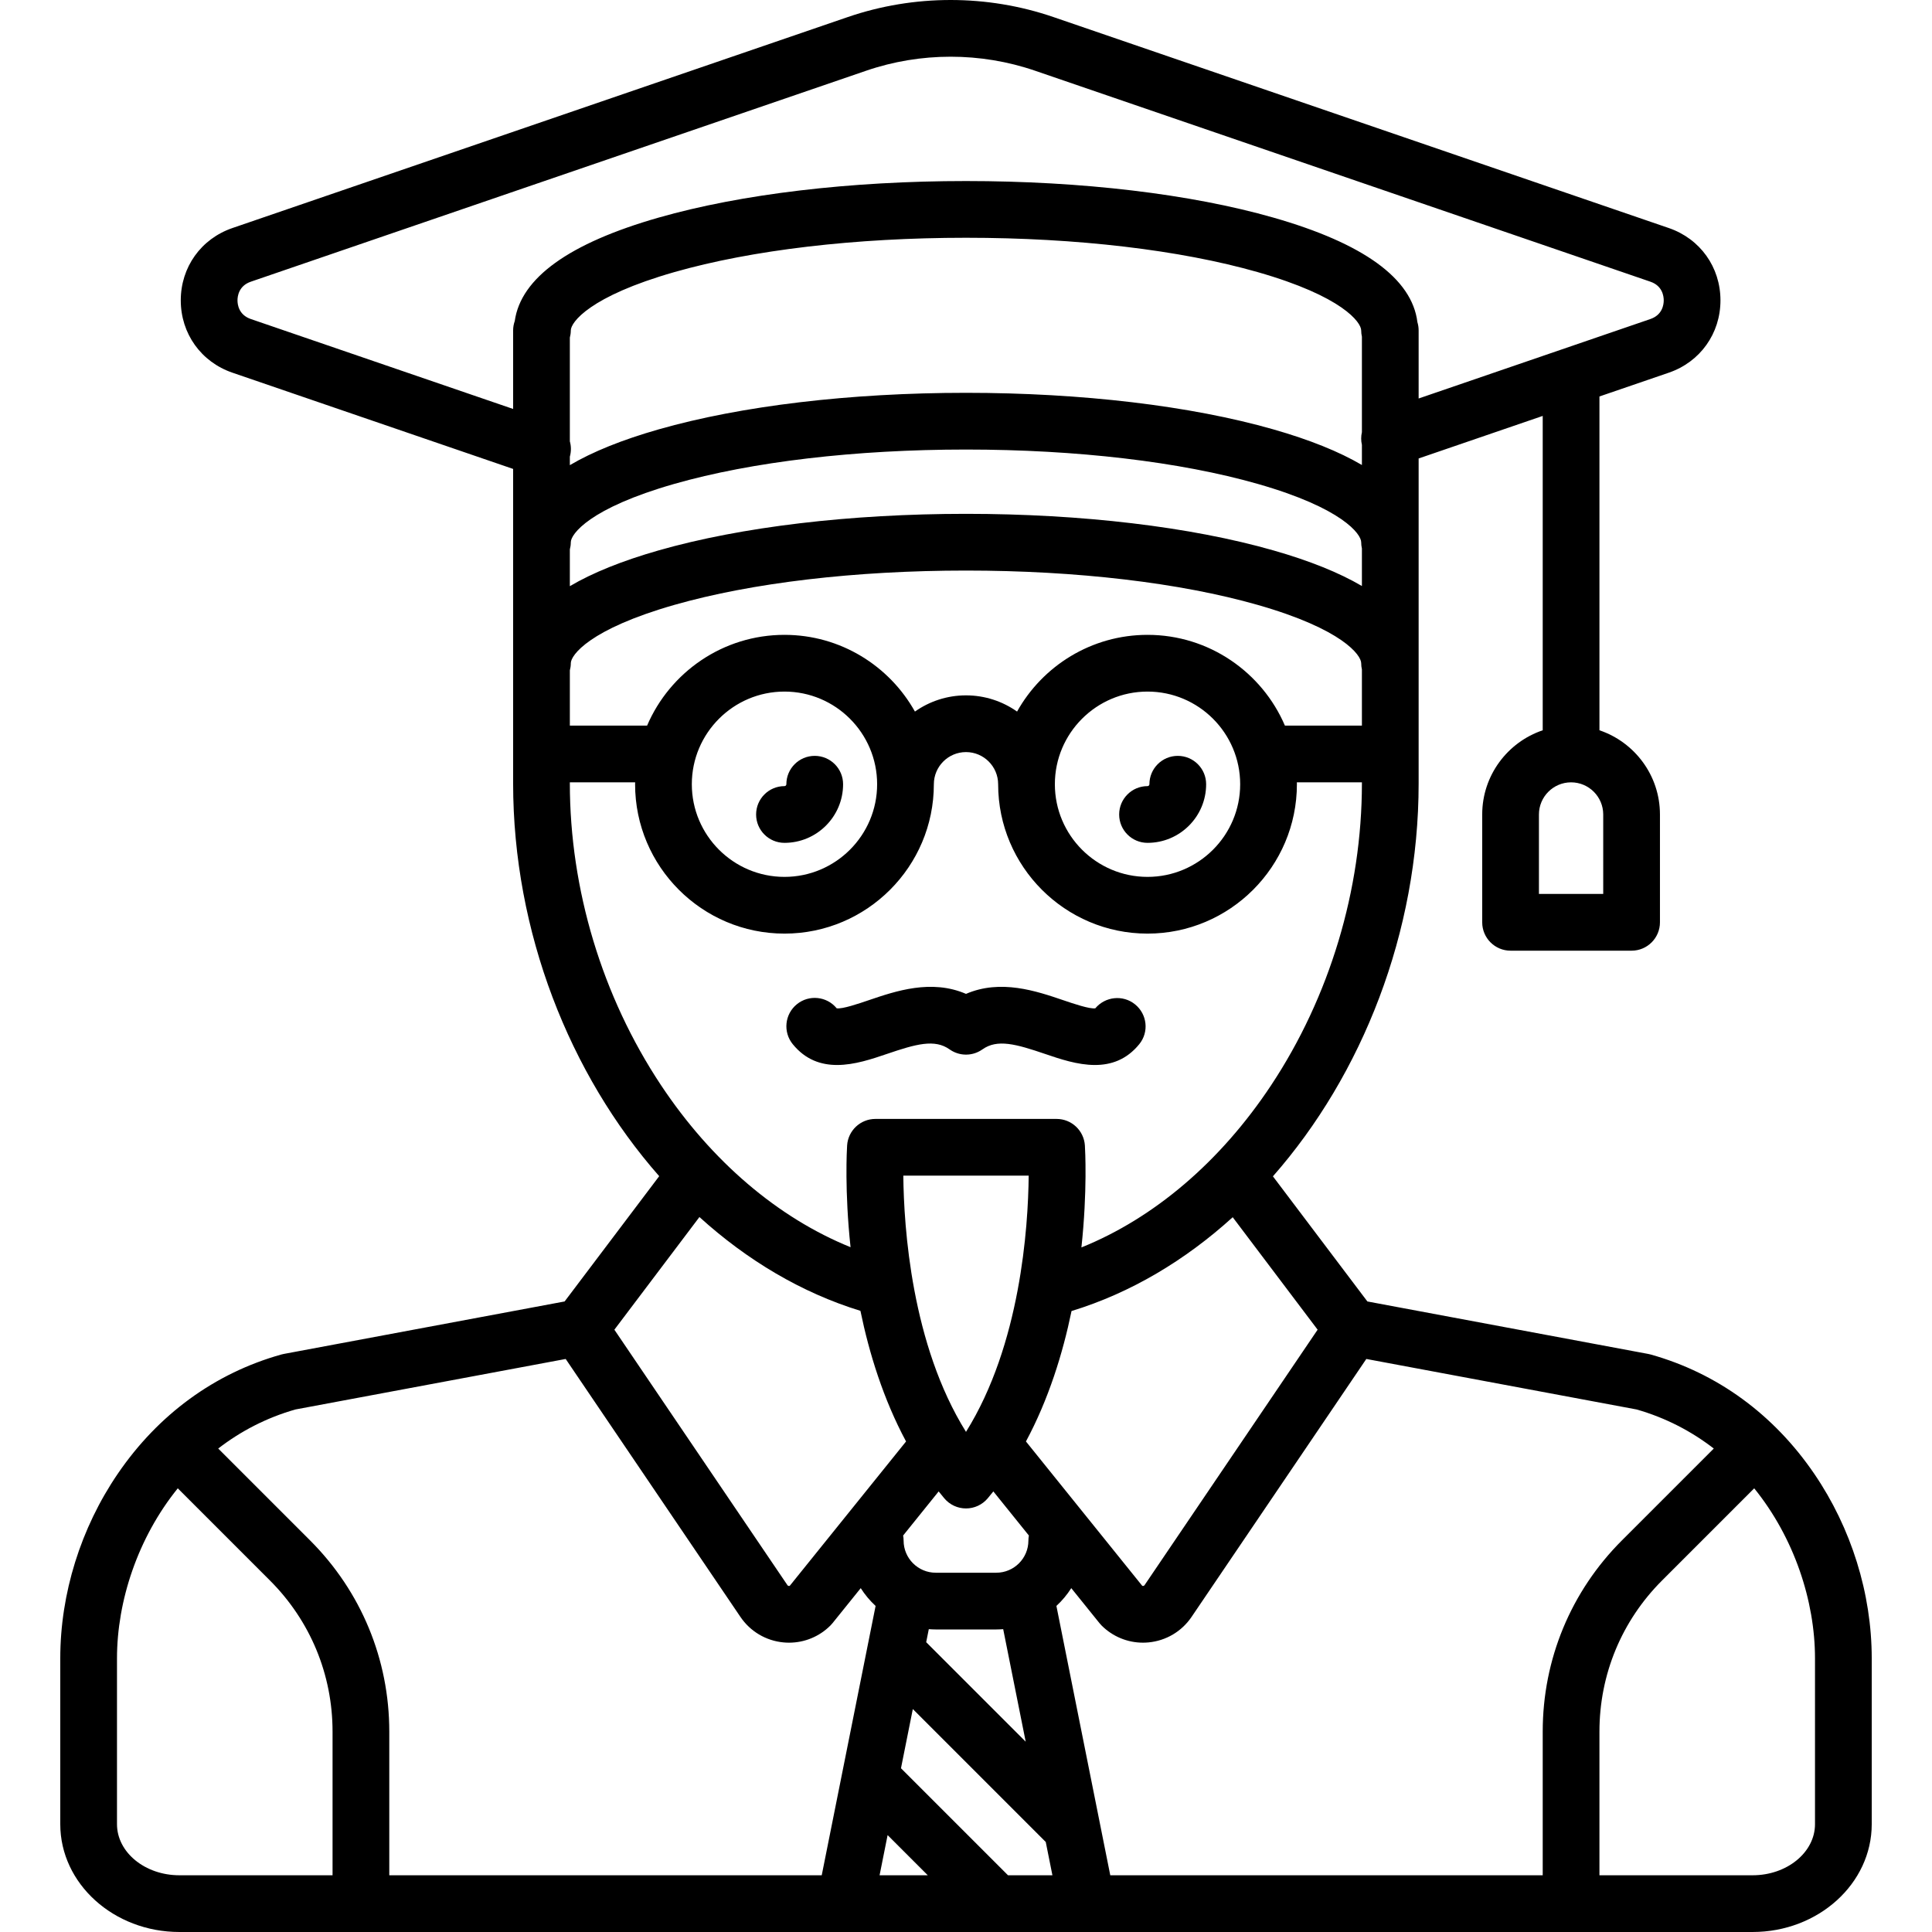 <?xml version="1.0" encoding="iso-8859-1"?>
<!-- Uploaded to: SVG Repo, www.svgrepo.com, Generator: SVG Repo Mixer Tools -->
<svg fill="#000000" height="800px" width="800px" version="1.1" id="Capa_1" xmlns="http://www.w3.org/2000/svg" xmlns:xlink="http://www.w3.org/1999/xlink" 
	 viewBox="0 0 510.873 510.873" xml:space="preserve">
<g>
	<path d="M479.725,389.69c-10.718-15.699-25.664-26.598-43.22-31.516c-0.213-0.06-0.428-0.11-0.646-0.151l-74.286-13.882
		l-24.979-33.086c23.655-26.897,38.531-64.558,38.531-103.872V121.23l32.811-11.25v83.126c-9.29,3.138-16,11.93-16,22.266v28.513
		c0,4.142,3.358,7.5,7.5,7.5h32c4.142,0,7.5-3.358,7.5-7.5v-28.513c0-10.336-6.71-19.128-16-22.266v-88.269l18.339-6.288
		c8.299-2.845,13.661-10.352,13.661-19.125s-5.362-16.28-13.661-19.125L278.549,4.508c-17.529-6.01-36.834-6.01-54.362,0
		L61.461,60.299C53.162,63.145,47.8,70.652,47.8,79.424s5.362,16.28,13.661,19.125l74.223,25.448v83.121
		c0,39.294,14.915,76.973,38.627,103.894l-25.011,33.129l-74.286,13.882c-0.217,0.041-0.433,0.091-0.646,0.151
		c-17.557,4.918-32.502,15.817-43.22,31.516c-9.809,14.368-15.211,31.708-15.211,48.825v43.841c0,15.724,14.131,28.516,31.5,28.516
		h175.988c0.007,0,0.013,0.001,0.02,0.001c0.008,0,0.015-0.001,0.022-0.001h63.94c0.008,0,0.015,0.001,0.022,0.001
		c0.007,0,0.013-0.001,0.02-0.001h175.988c17.369,0,31.5-12.792,31.5-28.516v-43.841
		C494.936,421.397,489.534,404.058,479.725,389.69z M423.936,236.384h-17v-21.013c0-4.687,3.813-8.5,8.5-8.5s8.5,3.813,8.5,8.5
		V236.384z M453.169,383.032l-24.291,24.291c-13.504,13.504-20.942,31.459-20.942,50.558v37.99H293.585l-2.784-13.921
		c-0.002-0.009-0.004-0.018-0.005-0.027l-11.454-57.272c1.506-1.387,2.827-2.969,3.931-4.704l7.476,9.28
		c0.168,0.209,0.347,0.409,0.537,0.598c2.928,2.928,6.852,4.541,10.945,4.541c0.493,0,0.989-0.023,1.485-0.071
		c4.619-0.44,8.76-2.896,11.362-6.737l46.212-68.212l71.479,13.357C440.496,374.913,447.303,378.495,453.169,383.032z
		 M266.543,495.872l-28.299-28.298l3.131-15.656l35.151,35.152l1.76,8.802H266.543z M238.861,310.872h33.152
		c-0.136,13.713-2.171,44.683-16.576,67.751C241.031,355.553,238.997,324.581,238.861,310.872z M249.7,396.203
		c1.425,1.692,3.524,2.669,5.737,2.669s4.312-0.977,5.737-2.669c0.508-0.604,1.004-1.216,1.493-1.832l9.396,11.663
		c-0.078,0.435-0.126,0.88-0.126,1.338c0,4.687-3.813,8.5-8.5,8.5h-16c-4.687,0-8.5-3.813-8.5-8.5c0-0.457-0.047-0.903-0.126-1.338
		l9.396-11.663C248.695,394.987,249.192,395.599,249.7,396.203z M247.436,430.872h16c0.618,0,1.229-0.031,1.836-0.079l5.952,29.759
		l-26.313-26.312l0.689-3.447C246.207,430.84,246.818,430.872,247.436,430.872z M234.709,485.251l10.62,10.62h-12.744
		L234.709,485.251z M302.659,419.147c-0.04,0.059-0.132,0.195-0.366,0.217c-0.114,0.011-0.199-0.011-0.263-0.042l-30.742-38.16
		c5.979-11.139,9.727-23.222,12.055-34.49c15.598-4.762,30.032-13.374,42.619-24.806l22.453,29.741L302.659,419.147z
		 M303.436,167.872c-14.809,0-27.733,8.196-34.495,20.286c-3.824-2.696-8.481-4.286-13.505-4.286s-9.681,1.59-13.505,4.286
		c-6.761-12.09-19.686-20.286-34.495-20.286c-16.281,0-30.29,9.903-36.328,24h-20.425v-14.598c0.159-0.609,0.253-1.244,0.253-1.902
		c0-2.113,4.916-9.002,27.364-15.416c20.503-5.858,47.896-9.084,77.136-9.084s56.633,3.226,77.136,9.084
		c22.448,6.414,27.364,13.303,27.364,15.416c0,0.569,0.069,1.121,0.189,1.654v14.846h-20.361
		C333.726,177.775,319.717,167.872,303.436,167.872z M327.936,207.372c0,13.509-10.991,24.5-24.5,24.5s-24.5-10.991-24.5-24.5
		s10.991-24.5,24.5-24.5S327.936,193.862,327.936,207.372z M207.436,182.872c13.509,0,24.5,10.991,24.5,24.5s-10.991,24.5-24.5,24.5
		s-24.5-10.991-24.5-24.5S193.927,182.872,207.436,182.872z M150.683,145.274c0.159-0.609,0.253-1.244,0.253-1.902
		c0-2.113,4.916-9.002,27.364-15.416c20.503-5.858,47.896-9.084,77.136-9.084s56.633,3.226,77.136,9.084
		c22.448,6.414,27.364,13.303,27.364,15.416c0,0.569,0.069,1.121,0.189,1.654v9.935c-6.004-3.532-13.818-6.68-23.433-9.427
		c-21.805-6.23-50.663-9.661-81.256-9.661s-59.451,3.431-81.256,9.661c-9.649,2.757-17.484,5.918-23.497,9.466V145.274z
		 M360.125,114.28c-0.246,1.079-0.264,2.221,0,3.354v5.327c-6.004-3.532-13.818-6.68-23.433-9.427
		c-21.805-6.23-50.663-9.661-81.256-9.661s-59.451,3.431-81.256,9.661c-9.649,2.757-17.484,5.918-23.497,9.466v-2.246
		c0.383-1.369,0.365-2.764,0-4.051V89.274c0.159-0.609,0.253-1.244,0.253-1.902c0-2.113,4.916-9.002,27.364-15.416
		c20.503-5.858,47.896-9.084,77.136-9.084s56.633,3.226,77.136,9.084c22.448,6.414,27.364,13.303,27.364,15.416
		c0,0.569,0.069,1.121,0.189,1.654V114.28z M66.325,84.36c-3.182-1.091-3.525-3.815-3.525-4.936s0.344-3.845,3.526-4.936
		l162.727-55.792c14.39-4.934,30.241-4.935,44.632,0l162.727,55.792c3.182,1.091,3.525,3.815,3.525,4.936s-0.344,3.845-3.526,4.936
		l-61.285,21.012v-18c0-0.761-0.115-1.496-0.326-2.188c-1.424-11.532-14.223-20.827-38.106-27.651
		c-21.805-6.23-50.663-9.661-81.256-9.661s-59.451,3.431-81.256,9.661c-23.679,6.765-36.461,15.96-38.066,27.355
		c-0.274,0.779-0.43,1.612-0.43,2.484v20.768L66.325,84.36z M150.683,206.872h17.266c-0.002,0.167-0.013,0.332-0.013,0.5
		c0,21.78,17.72,39.5,39.5,39.5s39.5-17.72,39.5-39.5c0-4.687,3.813-8.5,8.5-8.5s8.5,3.813,8.5,8.5c0,21.78,17.72,39.5,39.5,39.5
		s39.5-17.72,39.5-39.5c0-0.168-0.011-0.333-0.013-0.5h17.202v0.311c0,28.103-8.534,56.451-24.029,79.823
		c-13.371,20.168-30.933,35.111-50.14,42.85c1.606-14.938,0.982-25.931,0.918-26.955c-0.25-3.951-3.526-7.028-7.485-7.028h-47.905
		c-3.959,0-7.236,3.077-7.485,7.028c-0.065,1.023-0.687,11.986,0.911,26.891c-19.209-7.774-36.779-22.738-50.165-42.908
		c-15.517-23.382-24.062-51.709-24.062-79.765V206.872z M184.949,321.816c12.577,11.413,26.995,20.022,42.571,24.805
		c2.327,11.283,6.078,23.385,12.066,34.541l-30.743,38.161c-0.063,0.031-0.149,0.053-0.263,0.042
		c-0.234-0.022-0.327-0.159-0.367-0.217l-45.756-67.539L184.949,321.816z M78.104,372.705l71.479-13.357l46.212,68.212
		c2.603,3.841,6.744,6.297,11.363,6.737c0.497,0.047,0.992,0.071,1.485,0.071c4.093,0,8.018-1.613,10.945-4.541
		c0.19-0.189,0.369-0.389,0.537-0.598l7.476-9.28c1.104,1.734,2.425,3.317,3.931,4.704l-14.244,71.219H102.936v-37.99
		c0-19.099-7.438-37.054-20.942-50.558l-24.291-24.291C63.57,378.495,70.377,374.913,78.104,372.705z M30.936,482.356v-43.841
		c0-15.106,5.458-31.838,16.073-44.963l24.378,24.378c10.671,10.671,16.548,24.86,16.548,39.952v37.99h-40.5
		C38.338,495.872,30.936,489.808,30.936,482.356z M479.936,482.356c0,7.452-7.402,13.516-16.5,13.516h-40.5v-37.99
		c0-15.092,5.877-29.28,16.548-39.952l24.378-24.378c10.615,13.125,16.073,29.857,16.073,44.963V482.356z"/>
	<path d="M221.353,281.612c4.584,0,9.271-1.595,13.201-2.933c7.667-2.61,12.605-3.994,16.533-1.197
		c0.047,0.034,0.098,0.06,0.146,0.093c0.135,0.091,0.271,0.18,0.411,0.262c0.087,0.051,0.176,0.098,0.264,0.145
		c0.123,0.065,0.246,0.129,0.372,0.188c0.11,0.051,0.222,0.098,0.334,0.144c0.107,0.044,0.215,0.086,0.324,0.124
		c0.129,0.046,0.258,0.086,0.389,0.125c0.098,0.029,0.196,0.056,0.295,0.081c0.137,0.034,0.274,0.064,0.412,0.09
		c0.1,0.019,0.201,0.037,0.302,0.052c0.133,0.02,0.266,0.035,0.399,0.048c0.112,0.011,0.223,0.019,0.336,0.024
		c0.121,0.006,0.241,0.008,0.361,0.008c0.128,0,0.255-0.003,0.383-0.009c0.105-0.005,0.209-0.013,0.314-0.023
		c0.141-0.013,0.281-0.029,0.421-0.05c0.094-0.014,0.187-0.03,0.281-0.048c0.144-0.027,0.288-0.058,0.431-0.094
		c0.093-0.023,0.185-0.049,0.277-0.076c0.136-0.04,0.272-0.082,0.406-0.13c0.103-0.036,0.205-0.077,0.306-0.118
		c0.117-0.048,0.234-0.096,0.35-0.151c0.121-0.056,0.239-0.117,0.356-0.18c0.093-0.05,0.186-0.099,0.278-0.153
		c0.135-0.08,0.267-0.166,0.398-0.254c0.051-0.034,0.104-0.063,0.154-0.098c3.928-2.794,8.866-1.412,16.533,1.197
		c3.931,1.338,8.616,2.934,13.201,2.933c4.223,0,8.359-1.354,11.737-5.51c2.613-3.214,2.098-7.907-1.117-10.52
		c-3.186-2.589-7.883-2.103-10.51,1.039c-1.447,0.249-5.83-1.24-8.477-2.142c-7.135-2.429-16.544-5.625-25.716-1.672
		c-9.172-3.953-18.581-0.756-25.716,1.672c-2.649,0.903-7.028,2.395-8.481,2.141c-2.616-3.196-7.326-3.674-10.533-1.068
		c-3.214,2.612-3.702,7.336-1.089,10.55C212.994,280.258,217.13,281.612,221.353,281.612z"/>
	<path d="M207.436,222.872c8.547,0,15.5-6.953,15.5-15.5c0-4.142-3.358-7.5-7.5-7.5s-7.5,3.358-7.5,7.5c0,0.276-0.224,0.5-0.5,0.5
		c-4.142,0-7.5,3.358-7.5,7.5S203.294,222.872,207.436,222.872z"/>
	<path d="M295.936,215.372c0,4.142,3.358,7.5,7.5,7.5c8.547,0,15.5-6.953,15.5-15.5c0-4.142-3.358-7.5-7.5-7.5s-7.5,3.358-7.5,7.5
		c0,0.276-0.224,0.5-0.5,0.5C299.294,207.872,295.936,211.23,295.936,215.372z"/>
</g>
</svg>